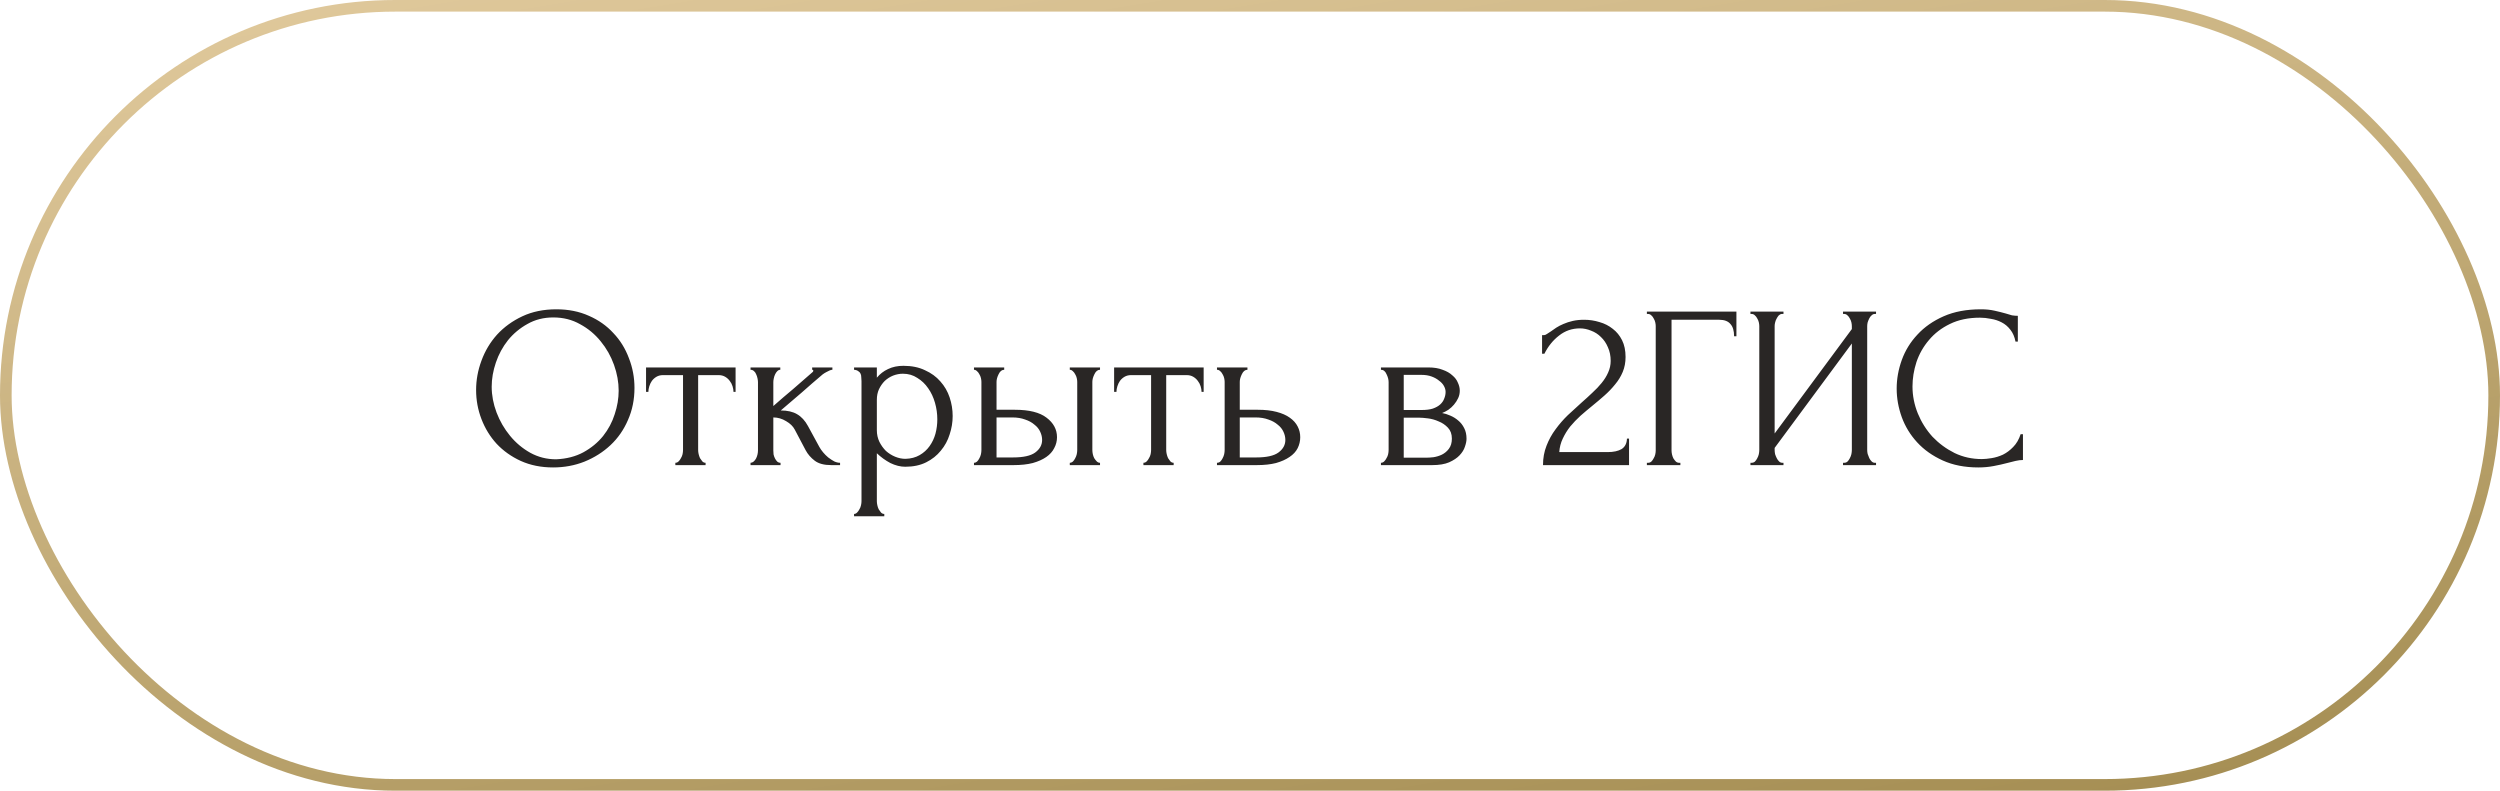 <?xml version="1.0" encoding="UTF-8"?> <svg xmlns="http://www.w3.org/2000/svg" width="215" height="68" viewBox="0 0 215 68" fill="none"><rect x="0.5" y="0.5" width="214" height="67" rx="33.5" stroke="url(#paint0_linear_25056_1110)"></rect><path d="M47.845 26.6C48.885 26.6 49.818 26.787 50.645 27.16C51.472 27.52 52.172 28.013 52.745 28.64C53.332 29.253 53.778 29.973 54.085 30.8C54.405 31.613 54.565 32.467 54.565 33.36C54.565 34.36 54.378 35.28 54.005 36.12C53.645 36.96 53.145 37.68 52.505 38.28C51.865 38.88 51.118 39.353 50.265 39.7C49.425 40.033 48.525 40.2 47.565 40.2C46.538 40.2 45.612 40.013 44.785 39.64C43.972 39.267 43.278 38.773 42.705 38.16C42.145 37.547 41.712 36.84 41.405 36.04C41.098 35.24 40.945 34.407 40.945 33.54C40.945 32.687 41.098 31.847 41.405 31.02C41.712 30.18 42.158 29.433 42.745 28.78C43.345 28.127 44.072 27.6 44.925 27.2C45.778 26.8 46.752 26.6 47.845 26.6ZM47.825 39.5C48.718 39.46 49.498 39.26 50.165 38.9C50.845 38.527 51.412 38.06 51.865 37.5C52.318 36.927 52.652 36.3 52.865 35.62C53.092 34.94 53.205 34.267 53.205 33.6C53.205 32.867 53.072 32.127 52.805 31.38C52.538 30.633 52.158 29.96 51.665 29.36C51.172 28.747 50.578 28.253 49.885 27.88C49.205 27.493 48.438 27.3 47.585 27.3C46.758 27.3 46.018 27.487 45.365 27.86C44.712 28.22 44.152 28.687 43.685 29.26C43.232 29.833 42.885 30.473 42.645 31.18C42.405 31.887 42.285 32.58 42.285 33.26C42.285 33.993 42.425 34.733 42.705 35.48C42.985 36.213 43.372 36.88 43.865 37.48C44.358 38.08 44.938 38.567 45.605 38.94C46.285 39.313 47.025 39.5 47.825 39.5ZM63.08 33.7C63.08 33.553 63.053 33.393 63 33.22C62.947 33.047 62.867 32.893 62.76 32.76C62.653 32.613 62.52 32.493 62.36 32.4C62.2 32.307 62.013 32.26 61.8 32.26H60.04V38.7C60.04 38.807 60.053 38.92 60.08 39.04C60.107 39.16 60.147 39.28 60.2 39.4C60.267 39.507 60.333 39.6 60.4 39.68C60.48 39.76 60.573 39.8 60.68 39.8V40H58.08V39.8C58.187 39.8 58.28 39.76 58.36 39.68C58.44 39.6 58.507 39.507 58.56 39.4C58.627 39.293 58.673 39.18 58.7 39.06C58.727 38.927 58.74 38.807 58.74 38.7V32.26H57.02C56.807 32.26 56.62 32.307 56.46 32.4C56.3 32.493 56.167 32.613 56.06 32.76C55.967 32.893 55.893 33.047 55.84 33.22C55.787 33.393 55.76 33.553 55.76 33.7H55.56V31.6H63.26V33.7H63.08ZM70.466 38.44C70.546 38.587 70.653 38.74 70.786 38.9C70.919 39.06 71.066 39.207 71.226 39.34C71.399 39.473 71.573 39.587 71.746 39.68C71.919 39.76 72.086 39.8 72.246 39.8V40H71.486C70.873 40 70.399 39.873 70.066 39.62C69.733 39.367 69.472 39.067 69.286 38.72L68.346 36.94C68.199 36.66 67.953 36.42 67.606 36.22C67.259 36.007 66.892 35.9 66.506 35.9V38.74C66.506 38.847 66.513 38.96 66.526 39.08C66.552 39.2 66.593 39.313 66.646 39.42C66.699 39.527 66.766 39.62 66.846 39.7C66.926 39.767 67.019 39.8 67.126 39.8V40H64.546V39.8C64.639 39.8 64.726 39.767 64.806 39.7C64.899 39.62 64.972 39.527 65.026 39.42C65.079 39.313 65.119 39.2 65.146 39.08C65.172 38.96 65.186 38.847 65.186 38.74V32.86C65.186 32.767 65.172 32.66 65.146 32.54C65.119 32.407 65.079 32.287 65.026 32.18C64.986 32.073 64.926 31.987 64.846 31.92C64.766 31.84 64.666 31.8 64.546 31.8V31.6H67.106V31.8C67.013 31.8 66.926 31.84 66.846 31.92C66.779 31.987 66.719 32.073 66.666 32.18C66.612 32.287 66.573 32.407 66.546 32.54C66.519 32.66 66.506 32.767 66.506 32.86V34.92C67.079 34.413 67.646 33.927 68.206 33.46C68.766 32.98 69.332 32.487 69.906 31.98C69.906 31.967 69.912 31.953 69.926 31.94C69.939 31.927 69.946 31.913 69.946 31.9C69.946 31.833 69.912 31.8 69.846 31.8V31.6H71.586V31.8C71.519 31.8 71.439 31.82 71.346 31.86C71.252 31.9 71.159 31.947 71.066 32C70.959 32.053 70.853 32.12 70.746 32.2C70.146 32.707 69.546 33.227 68.946 33.76C68.346 34.28 67.746 34.793 67.146 35.3C67.719 35.3 68.186 35.407 68.546 35.62C68.919 35.833 69.233 36.173 69.486 36.64L70.466 38.44ZM77.689 31.46C78.409 31.46 79.029 31.587 79.549 31.84C80.083 32.08 80.523 32.4 80.869 32.8C81.229 33.2 81.496 33.66 81.669 34.18C81.843 34.7 81.929 35.233 81.929 35.78C81.929 36.313 81.843 36.84 81.669 37.36C81.509 37.88 81.256 38.347 80.909 38.76C80.576 39.173 80.156 39.507 79.649 39.76C79.143 40.013 78.543 40.14 77.849 40.14C77.436 40.14 77.009 40.033 76.569 39.82C76.143 39.593 75.756 39.313 75.409 38.98V43.1C75.409 43.207 75.423 43.32 75.449 43.44C75.476 43.573 75.516 43.693 75.569 43.8C75.636 43.907 75.703 44 75.769 44.08C75.849 44.16 75.943 44.2 76.049 44.2V44.4H73.449V44.2C73.543 44.2 73.629 44.16 73.709 44.08C73.789 44 73.856 43.907 73.909 43.8C73.976 43.693 74.023 43.573 74.049 43.44C74.076 43.32 74.089 43.207 74.089 43.1V32.78C74.089 32.66 74.083 32.547 74.069 32.44C74.069 32.32 74.049 32.22 74.009 32.14C73.969 32.047 73.903 31.973 73.809 31.92C73.729 31.853 73.609 31.813 73.449 31.8V31.6H75.409V32.48C75.676 32.16 75.996 31.913 76.369 31.74C76.756 31.553 77.196 31.46 77.689 31.46ZM77.869 39.46C78.336 39.447 78.743 39.34 79.089 39.14C79.436 38.94 79.723 38.68 79.949 38.36C80.176 38.04 80.343 37.687 80.449 37.3C80.556 36.9 80.609 36.487 80.609 36.06C80.609 35.58 80.543 35.107 80.409 34.64C80.276 34.173 80.083 33.76 79.829 33.4C79.576 33.027 79.263 32.727 78.889 32.5C78.529 32.26 78.116 32.14 77.649 32.14C77.369 32.14 77.089 32.193 76.809 32.3C76.543 32.407 76.303 32.56 76.089 32.76C75.889 32.96 75.723 33.2 75.589 33.48C75.469 33.747 75.409 34.047 75.409 34.38V37C75.409 37.36 75.483 37.693 75.629 38C75.776 38.293 75.963 38.553 76.189 38.78C76.429 38.993 76.696 39.16 76.989 39.28C77.283 39.4 77.576 39.46 77.869 39.46ZM92.002 40V39.8C92.096 39.8 92.182 39.767 92.262 39.7C92.342 39.62 92.409 39.527 92.462 39.42C92.529 39.3 92.576 39.18 92.602 39.06C92.629 38.927 92.642 38.807 92.642 38.7V32.84C92.642 32.747 92.629 32.64 92.602 32.52C92.576 32.4 92.529 32.287 92.462 32.18C92.409 32.073 92.342 31.987 92.262 31.92C92.182 31.84 92.096 31.8 92.002 31.8V31.6H94.602V31.8C94.402 31.8 94.242 31.927 94.122 32.18C94.002 32.42 93.942 32.64 93.942 32.84V38.7C93.942 38.807 93.956 38.927 93.982 39.06C94.009 39.18 94.049 39.293 94.102 39.4C94.169 39.507 94.242 39.6 94.322 39.68C94.402 39.76 94.496 39.8 94.602 39.8V40H92.002ZM87.282 35.24C88.509 35.24 89.416 35.467 90.002 35.92C90.602 36.373 90.902 36.933 90.902 37.6C90.902 37.933 90.822 38.247 90.662 38.54C90.516 38.833 90.289 39.087 89.982 39.3C89.676 39.513 89.289 39.687 88.822 39.82C88.356 39.94 87.802 40 87.162 40H83.762V39.8C83.856 39.8 83.942 39.767 84.022 39.7C84.102 39.62 84.169 39.527 84.222 39.42C84.289 39.3 84.336 39.18 84.362 39.06C84.389 38.927 84.402 38.807 84.402 38.7V32.84C84.402 32.747 84.389 32.64 84.362 32.52C84.336 32.4 84.289 32.287 84.222 32.18C84.169 32.073 84.102 31.987 84.022 31.92C83.942 31.84 83.856 31.8 83.762 31.8V31.6H86.362V31.8C86.162 31.8 86.002 31.927 85.882 32.18C85.762 32.42 85.702 32.64 85.702 32.84V35.24H87.282ZM87.122 39.34C88.002 39.34 88.636 39.2 89.022 38.92C89.422 38.627 89.622 38.267 89.622 37.84C89.622 37.6 89.569 37.367 89.462 37.14C89.356 36.9 89.189 36.693 88.962 36.52C88.749 36.333 88.482 36.187 88.162 36.08C87.842 35.96 87.476 35.9 87.062 35.9H85.702V39.34H87.122ZM103.334 33.7C103.334 33.553 103.307 33.393 103.254 33.22C103.2 33.047 103.12 32.893 103.014 32.76C102.907 32.613 102.774 32.493 102.614 32.4C102.454 32.307 102.267 32.26 102.054 32.26H100.294V38.7C100.294 38.807 100.307 38.92 100.334 39.04C100.36 39.16 100.4 39.28 100.454 39.4C100.52 39.507 100.587 39.6 100.654 39.68C100.734 39.76 100.827 39.8 100.934 39.8V40H98.334V39.8C98.441 39.8 98.534 39.76 98.614 39.68C98.694 39.6 98.76 39.507 98.814 39.4C98.88 39.293 98.927 39.18 98.954 39.06C98.981 38.927 98.994 38.807 98.994 38.7V32.26H97.274C97.061 32.26 96.874 32.307 96.714 32.4C96.554 32.493 96.421 32.613 96.314 32.76C96.221 32.893 96.147 33.047 96.094 33.22C96.04 33.393 96.014 33.553 96.014 33.7H95.814V31.6H103.514V33.7H103.334ZM108.18 35.24C108.793 35.24 109.326 35.3 109.78 35.42C110.246 35.54 110.626 35.707 110.92 35.92C111.226 36.133 111.453 36.387 111.6 36.68C111.746 36.96 111.82 37.267 111.82 37.6C111.82 37.933 111.746 38.247 111.6 38.54C111.453 38.833 111.22 39.087 110.9 39.3C110.593 39.513 110.206 39.687 109.74 39.82C109.273 39.94 108.72 40 108.08 40H104.66V39.8C104.766 39.8 104.86 39.767 104.94 39.7C105.02 39.62 105.086 39.527 105.14 39.42C105.206 39.3 105.253 39.18 105.28 39.06C105.306 38.927 105.32 38.807 105.32 38.7V32.84C105.32 32.747 105.306 32.64 105.28 32.52C105.253 32.4 105.206 32.287 105.14 32.18C105.086 32.073 105.02 31.987 104.94 31.92C104.86 31.84 104.766 31.8 104.66 31.8V31.6H107.28V31.8C107.08 31.8 106.92 31.927 106.8 32.18C106.68 32.42 106.62 32.64 106.62 32.84V35.24H108.18ZM108.04 39.34C108.92 39.34 109.553 39.2 109.94 38.92C110.34 38.627 110.54 38.267 110.54 37.84C110.54 37.6 110.486 37.367 110.38 37.14C110.273 36.9 110.106 36.693 109.88 36.52C109.666 36.333 109.4 36.187 109.08 36.08C108.76 35.96 108.393 35.9 107.98 35.9H106.62V39.34H108.04ZM125.541 33.6C125.541 33.827 125.495 34.04 125.401 34.24C125.308 34.44 125.188 34.627 125.041 34.8C124.908 34.96 124.748 35.107 124.561 35.24C124.375 35.36 124.195 35.453 124.021 35.52C124.248 35.56 124.481 35.633 124.721 35.74C124.975 35.847 125.201 35.987 125.401 36.16C125.615 36.333 125.788 36.553 125.921 36.82C126.055 37.073 126.121 37.38 126.121 37.74C126.121 37.927 126.075 38.153 125.981 38.42C125.901 38.673 125.748 38.92 125.521 39.16C125.308 39.387 125.008 39.587 124.621 39.76C124.248 39.92 123.761 40 123.161 40H118.761V39.8C118.868 39.8 118.961 39.76 119.041 39.68C119.121 39.6 119.188 39.507 119.241 39.4C119.308 39.293 119.355 39.18 119.381 39.06C119.408 38.927 119.421 38.807 119.421 38.7V32.86C119.421 32.647 119.361 32.42 119.241 32.18C119.135 31.927 118.975 31.8 118.761 31.8V31.6H122.841C123.321 31.6 123.728 31.667 124.061 31.8C124.408 31.92 124.688 32.08 124.901 32.28C125.128 32.467 125.288 32.68 125.381 32.92C125.488 33.147 125.541 33.373 125.541 33.6ZM120.721 35.26H122.261C122.648 35.26 122.968 35.22 123.221 35.14C123.488 35.047 123.701 34.927 123.861 34.78C124.021 34.633 124.135 34.467 124.201 34.28C124.281 34.093 124.321 33.9 124.321 33.7C124.321 33.54 124.275 33.373 124.181 33.2C124.088 33.027 123.948 32.873 123.761 32.74C123.588 32.593 123.375 32.473 123.121 32.38C122.868 32.287 122.581 32.24 122.261 32.24H120.721V35.26ZM122.681 39.36C122.841 39.36 123.041 39.347 123.281 39.32C123.535 39.28 123.775 39.207 124.001 39.1C124.241 38.98 124.441 38.813 124.601 38.6C124.775 38.373 124.861 38.08 124.861 37.72C124.861 37.333 124.748 37.02 124.521 36.78C124.295 36.54 124.028 36.36 123.721 36.24C123.428 36.107 123.121 36.02 122.801 35.98C122.481 35.94 122.235 35.92 122.061 35.92H120.721V39.36H122.681ZM132.618 28.82H132.798C132.865 28.82 132.945 28.787 133.038 28.72C133.145 28.653 133.258 28.58 133.378 28.5C133.512 28.407 133.665 28.3 133.838 28.18C134.025 28.06 134.232 27.953 134.458 27.86C134.698 27.753 134.965 27.667 135.258 27.6C135.552 27.533 135.878 27.5 136.238 27.5C136.692 27.5 137.132 27.567 137.558 27.7C137.985 27.82 138.365 28.013 138.698 28.28C139.032 28.533 139.298 28.86 139.498 29.26C139.698 29.66 139.798 30.14 139.798 30.7C139.798 31.167 139.718 31.593 139.558 31.98C139.398 32.367 139.178 32.727 138.898 33.06C138.632 33.393 138.325 33.713 137.978 34.02C137.645 34.313 137.298 34.607 136.938 34.9C136.592 35.18 136.252 35.467 135.918 35.76C135.598 36.053 135.305 36.36 135.038 36.68C134.785 37 134.572 37.347 134.398 37.72C134.225 38.08 134.125 38.467 134.098 38.88H138.258C138.765 38.88 139.165 38.793 139.458 38.62C139.752 38.433 139.905 38.133 139.918 37.72H140.098V40H132.698C132.698 39.4 132.798 38.847 132.998 38.34C133.198 37.82 133.458 37.347 133.778 36.92C134.098 36.48 134.452 36.073 134.838 35.7C135.238 35.327 135.632 34.967 136.018 34.62C136.338 34.34 136.645 34.06 136.938 33.78C137.245 33.5 137.512 33.22 137.738 32.94C137.978 32.647 138.165 32.347 138.298 32.04C138.445 31.72 138.518 31.387 138.518 31.04C138.518 30.6 138.438 30.207 138.278 29.86C138.132 29.513 137.932 29.22 137.678 28.98C137.438 28.74 137.158 28.56 136.838 28.44C136.518 28.307 136.198 28.24 135.878 28.24C135.198 28.24 134.598 28.447 134.078 28.86C133.558 29.26 133.138 29.78 132.818 30.42H132.618V28.82ZM144.412 39.8H144.512V40H141.632V39.8H141.732C141.839 39.8 141.932 39.767 142.012 39.7C142.092 39.62 142.159 39.527 142.212 39.42C142.279 39.313 142.326 39.2 142.352 39.08C142.379 38.96 142.392 38.847 142.392 38.74V28.04C142.392 27.947 142.379 27.84 142.352 27.72C142.326 27.6 142.279 27.487 142.212 27.38C142.159 27.273 142.092 27.187 142.012 27.12C141.932 27.04 141.839 27 141.732 27H141.632V26.8H149.332V28.92H149.132C149.132 28.44 149.026 28.087 148.812 27.86C148.612 27.62 148.292 27.5 147.852 27.5H143.752V38.74C143.752 38.847 143.766 38.96 143.792 39.08C143.819 39.2 143.859 39.313 143.912 39.42C143.979 39.527 144.052 39.62 144.132 39.7C144.212 39.767 144.306 39.8 144.412 39.8ZM158.499 39.8H158.599C158.705 39.8 158.799 39.767 158.879 39.7C158.959 39.62 159.025 39.527 159.079 39.42C159.145 39.3 159.192 39.18 159.219 39.06C159.245 38.927 159.259 38.807 159.259 38.7V29.54L152.619 38.52V38.7C152.619 38.807 152.632 38.927 152.659 39.06C152.699 39.18 152.745 39.293 152.799 39.4C152.852 39.507 152.919 39.6 152.999 39.68C153.079 39.76 153.172 39.8 153.279 39.8H153.379V40H150.539V39.8H150.639C150.745 39.8 150.839 39.767 150.919 39.7C150.999 39.62 151.065 39.527 151.119 39.42C151.185 39.3 151.232 39.18 151.259 39.06C151.285 38.927 151.299 38.807 151.299 38.7V28.04C151.299 27.947 151.285 27.84 151.259 27.72C151.232 27.6 151.185 27.487 151.119 27.38C151.065 27.273 150.999 27.187 150.919 27.12C150.839 27.04 150.745 27 150.639 27H150.539V26.8H153.379V27H153.219C153.125 27.013 153.039 27.06 152.959 27.14C152.892 27.22 152.832 27.313 152.779 27.42C152.725 27.513 152.685 27.62 152.659 27.74C152.632 27.847 152.619 27.947 152.619 28.04V37.28L159.259 28.3V28.04C159.259 27.947 159.245 27.84 159.219 27.72C159.192 27.6 159.145 27.487 159.079 27.38C159.025 27.273 158.959 27.187 158.879 27.12C158.799 27.04 158.705 27 158.599 27H158.499V26.8H161.339V27H161.239C161.132 27 161.039 27.04 160.959 27.12C160.879 27.187 160.812 27.273 160.759 27.38C160.705 27.487 160.659 27.6 160.619 27.72C160.592 27.84 160.579 27.947 160.579 28.04V38.7C160.579 38.807 160.592 38.92 160.619 39.04C160.659 39.16 160.705 39.28 160.759 39.4C160.812 39.507 160.879 39.6 160.959 39.68C161.039 39.76 161.132 39.8 161.239 39.8H161.339V40H158.499V39.8ZM170.274 27.32C169.287 27.32 168.427 27.5 167.694 27.86C166.974 28.207 166.374 28.667 165.894 29.24C165.414 29.8 165.054 30.433 164.814 31.14C164.587 31.847 164.474 32.547 164.474 33.24C164.474 34.027 164.627 34.8 164.934 35.56C165.241 36.307 165.661 36.973 166.194 37.56C166.741 38.133 167.374 38.6 168.094 38.96C168.814 39.307 169.594 39.48 170.434 39.48C170.674 39.48 170.954 39.453 171.274 39.4C171.607 39.347 171.934 39.247 172.254 39.1C172.574 38.94 172.867 38.72 173.134 38.44C173.414 38.16 173.627 37.793 173.774 37.34H173.974V39.56C173.774 39.56 173.561 39.587 173.334 39.64C173.121 39.693 172.881 39.753 172.614 39.82C172.267 39.913 171.881 40 171.454 40.08C171.041 40.16 170.601 40.2 170.134 40.2C168.974 40.2 167.954 40 167.074 39.6C166.194 39.2 165.461 38.68 164.874 38.04C164.287 37.4 163.847 36.68 163.554 35.88C163.261 35.067 163.114 34.247 163.114 33.42C163.114 32.593 163.261 31.773 163.554 30.96C163.847 30.147 164.294 29.42 164.894 28.78C165.494 28.127 166.247 27.6 167.154 27.2C168.061 26.8 169.127 26.6 170.354 26.6C170.794 26.6 171.187 26.64 171.534 26.72C171.894 26.8 172.214 26.88 172.494 26.96C172.694 27.027 172.874 27.08 173.034 27.12C173.207 27.147 173.374 27.16 173.534 27.16V29.38H173.334C173.254 28.967 173.107 28.627 172.894 28.36C172.681 28.08 172.427 27.867 172.134 27.72C171.854 27.573 171.547 27.473 171.214 27.42C170.894 27.353 170.581 27.32 170.274 27.32Z" fill="#292625"></path><defs><linearGradient id="paint0_linear_25056_1110" x1="27.25" y1="-2.076" x2="43.855" y2="98.863" gradientUnits="userSpaceOnUse"><stop stop-color="#E0C99C"></stop><stop offset="0.957" stop-color="#A48D52"></stop></linearGradient></defs></svg> 